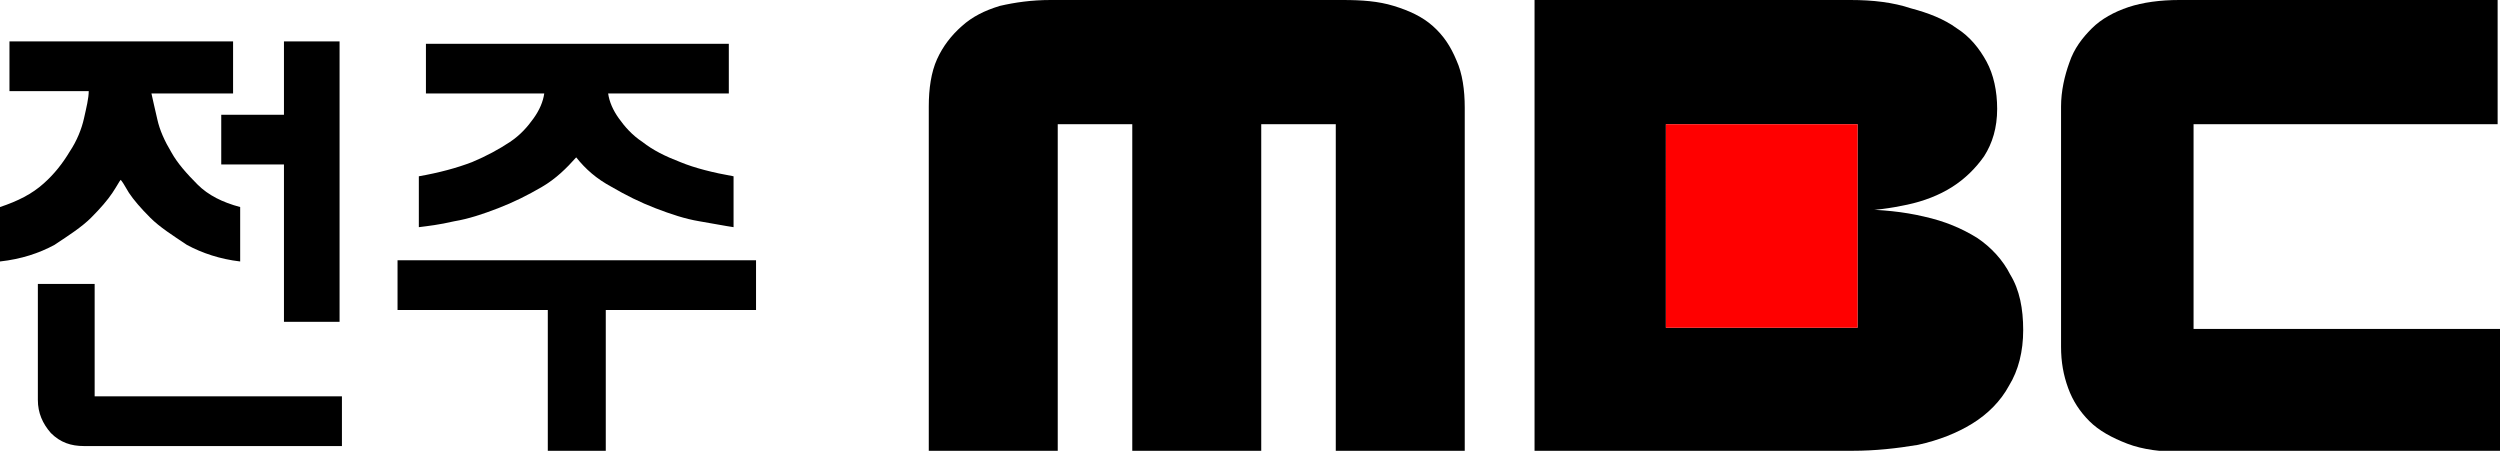 <?xml version="1.0" encoding="utf-8"?>
<!-- Generator: Adobe Illustrator 23.0.3, SVG Export Plug-In . SVG Version: 6.00 Build 0)  -->
<svg version="1.1" id="svg2" xmlns="http://www.w3.org/2000/svg" xmlns:xlink="http://www.w3.org/1999/xlink" x="0px" y="0px"
	 viewBox="0 0 211.3 38.1" style="enable-background:new 0 0 211.3 38.1;" xml:space="preserve">
<style type="text/css">
	.st0{fill:#FF0000;}
</style>
<g>
	<path d="M7.7,18.4c0.8-0.8,1.4-1.5,1.8-2.1c0.4-0.6,0.6-1,0.7-1.1c0.1,0.1,0.3,0.4,0.7,1.1c0.4,0.6,1,1.3,1.8,2.1
		c0.8,0.8,1.9,1.5,3.1,2.3c1.3,0.7,2.8,1.2,4.5,1.4v-4.6c-1.5-0.4-2.7-1-3.6-1.9c-0.9-0.9-1.7-1.8-2.2-2.7c-0.6-1-1-1.9-1.2-2.8
		c-0.2-0.9-0.4-1.7-0.5-2.2h6.9V3.5H0.8v4.2h6.7C7.5,8.3,7.3,9.1,7.1,10c-0.2,0.9-0.6,1.9-1.2,2.8c-0.6,1-1.3,1.9-2.2,2.7
		C2.7,16.4,1.5,17,0,17.5v4.6c1.8-0.2,3.3-0.7,4.6-1.4C5.8,19.9,6.9,19.2,7.7,18.4z"/>
	<polygon points="18.7,13.9 24,13.9 24,27.2 28.7,27.2 28.7,3.5 24,3.5 24,9.7 18.7,9.7 	"/>
	<path d="M8,33.4V24H3.2v9.8c0,1.1,0.4,2,1.1,2.8c0.8,0.8,1.7,1.1,2.8,1.1h21.8v-4.2H8z"/>
</g>
<g>
	<path d="M42.1,17.6c1.3-0.5,2.5-1.1,3.7-1.8c1.2-0.7,2.1-1.6,2.9-2.5c0.8,1,1.7,1.8,3,2.5c1.2,0.7,2.4,1.3,3.7,1.8
		c1.3,0.5,2.5,0.9,3.7,1.1c1.2,0.2,2.2,0.4,2.9,0.5v-4.3c-1.7-0.3-3.3-0.7-4.5-1.2c-1.3-0.5-2.3-1-3.2-1.7c-0.9-0.6-1.5-1.3-2-2
		c-0.5-0.7-0.8-1.4-0.9-2.1h10.2V3.7H36v4.2h10c-0.1,0.7-0.4,1.4-0.9,2.1c-0.5,0.7-1.1,1.4-2,2c-0.9,0.6-2,1.2-3.2,1.7
		c-1.3,0.5-2.8,0.9-4.5,1.2v4.3c0.8-0.1,1.7-0.2,3-0.5C39.6,18.5,40.8,18.1,42.1,17.6z"/>
	<polygon points="33.6,22 33.6,26.2 46.3,26.2 46.3,38.1 51.2,38.1 51.2,26.2 63.9,26.2 63.9,22 	"/>
</g>
<g>
	<path d="M121.1,2.2c-0.9-0.8-2-1.3-3.3-1.7c-1.3-0.4-2.7-0.5-4.3-0.5H88.8c-1.6,0-3,0.2-4.3,0.5c-1.3,0.4-2.3,0.9-3.2,1.7
		c-0.9,0.8-1.6,1.7-2.1,2.8c-0.5,1.1-0.7,2.5-0.7,4v29.1h10.9V10.5h6.3v27.6h10.9V10.5h6.3v27.6h10.9V9.1c0-1.5-0.2-2.9-0.7-4
		C122.6,3.9,122,3,121.1,2.2z"/>
	<path d="M167.1,20.1c-1.3-0.8-2.7-1.4-4.5-1.8c-1.7-0.4-3.6-0.6-5.6-0.6v10h-16.2V10.5H157v7.3c1.4,0,2.8-0.2,4.2-0.5
		c1.4-0.3,2.7-0.8,3.8-1.5c1.1-0.7,2-1.6,2.7-2.6c0.7-1.1,1.1-2.4,1.1-4c0-1.5-0.3-2.9-0.9-4c-0.6-1.1-1.4-2.1-2.5-2.8
		c-1.1-0.8-2.4-1.3-3.9-1.7C160,0.2,158.3,0,156.4,0h-26.7v38.1h26.9c1.9,0,3.7-0.2,5.5-0.5c1.8-0.4,3.3-1,4.6-1.8
		c1.3-0.8,2.4-1.9,3.1-3.2l0,0c0.8-1.3,1.2-2.9,1.2-4.7c0-1.8-0.3-3.4-1.1-4.7C169.3,22,168.3,20.9,167.1,20.1z"/>
	<path d="M185.4,27.8V10.5h25.7V0h-26.9c-1.6,0-3.1,0.2-4.3,0.6s-2.3,1-3.1,1.8c-0.8,0.8-1.5,1.7-1.9,2.9c-0.4,1.1-0.7,2.4-0.7,3.7
		v20.3c0,1.3,0.2,2.4,0.6,3.5c0.4,1.1,1,2,1.8,2.8c0.8,0.8,1.9,1.4,3.2,1.9c1.3,0.5,2.9,0.7,4.7,0.7h26.9V27.8H185.4z"/>
	<rect x="140.8" y="10.5" class="st0" width="16.2" height="17.2"/>
</g>
</svg>
